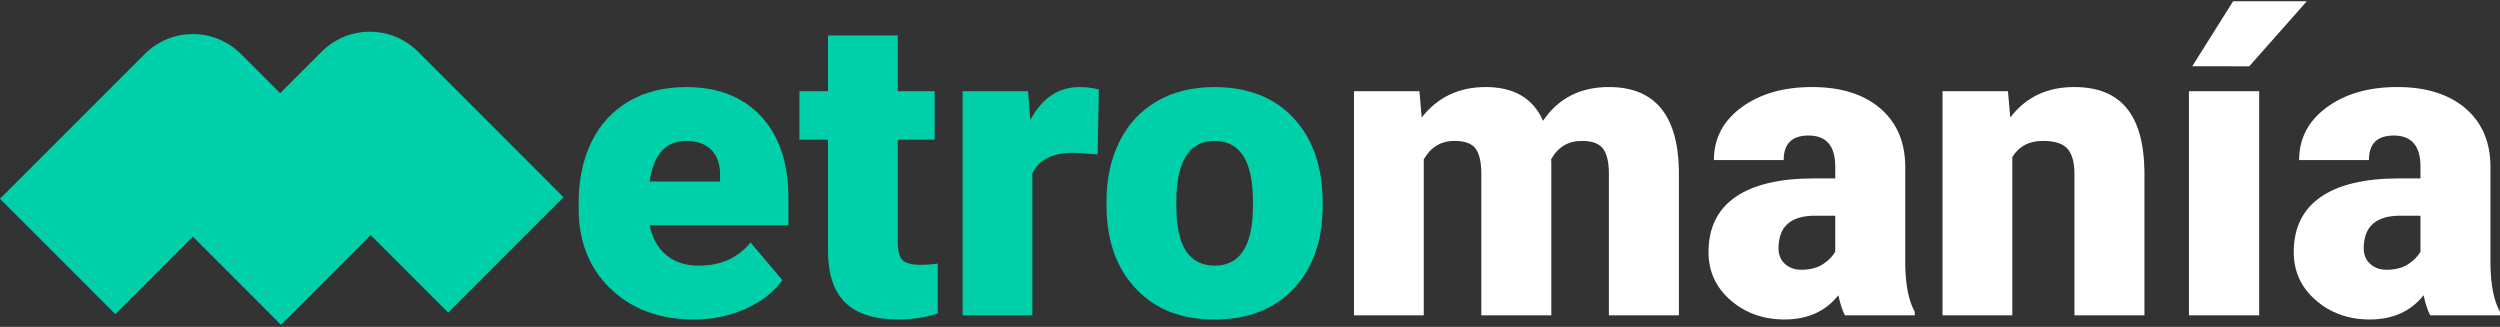 <svg width="719" height="94" viewBox="0 0 719 94" fill="none" xmlns="http://www.w3.org/2000/svg">
<rect x="0" y="0" width="719" height="94" fill="#333333" stroke="none"/>
<path d="M199.594 91.887C189.706 91.887 181.708 88.936 175.592 83.039C169.475 77.142 166.421 69.464 166.421 60.012V58.343C166.421 51.749 167.642 45.933 170.084 40.887C172.526 35.844 176.087 31.939 180.773 29.182C185.459 26.421 191.016 25.042 197.451 25.042C206.504 25.042 213.652 27.852 218.89 33.474C224.132 39.097 226.752 46.929 226.752 56.977V64.781H186.846C187.559 68.396 189.13 71.234 191.552 73.301C193.973 75.365 197.108 76.401 200.96 76.401C207.31 76.401 212.274 74.176 215.848 69.73L225.019 80.573C222.517 84.027 218.975 86.78 214.39 88.823C209.804 90.867 204.869 91.891 199.59 91.891L199.594 91.887ZM197.33 40.528C191.455 40.528 187.958 44.422 186.846 52.205H207.097V50.657C207.177 47.441 206.363 44.95 204.655 43.18C202.947 41.415 200.505 40.528 197.33 40.528Z" fill="#00D0AA"/>
<path d="M258.2 10.201V26.227H268.801V40.169H258.2V69.662C258.2 72.084 258.635 73.773 259.51 74.724C260.384 75.679 262.108 76.155 264.691 76.155C266.678 76.155 268.346 76.034 269.696 75.796V90.153C266.081 91.306 262.31 91.883 258.381 91.883C251.471 91.883 246.37 90.254 243.074 86.997C239.778 83.741 238.13 78.795 238.13 72.161V40.165H229.91V26.223H238.13V10.197H258.2V10.201Z" fill="#00D0AA"/>
<path d="M315.674 44.401L309.062 43.926C302.748 43.926 298.698 45.913 296.913 49.883V90.694H276.843V26.231H295.664L296.321 34.514C299.693 28.198 304.4 25.042 310.436 25.042C312.579 25.042 314.445 25.28 316.032 25.756L315.674 44.406V44.401Z" fill="#00D0AA"/>
<path d="M318.232 57.864C318.232 51.431 319.481 45.699 321.983 40.677C324.486 35.655 328.08 31.79 332.762 29.089C337.448 26.389 342.948 25.038 349.258 25.038C358.908 25.038 366.511 28.029 372.067 34.007C377.624 39.984 380.404 48.118 380.404 58.404V59.117C380.404 69.166 377.616 77.138 372.035 83.039C366.455 88.936 358.904 91.887 349.374 91.887C339.845 91.887 332.838 89.138 327.278 83.636C321.717 78.134 318.72 70.677 318.285 61.266L318.224 57.868L318.232 57.864ZM338.306 59.117C338.306 65.075 339.237 69.444 341.106 72.225C342.972 75.006 345.732 76.397 349.387 76.397C356.534 76.397 360.185 70.895 360.346 59.895V57.868C360.346 46.308 356.651 40.532 349.27 40.532C342.561 40.532 338.927 45.518 338.37 55.486L338.31 59.121L338.306 59.117Z" fill="#00D0AA"/>
<path d="M408.226 26.227L408.883 33.793C413.448 27.953 419.585 25.034 427.285 25.034C435.424 25.034 440.924 28.271 443.78 34.744C448.148 28.271 454.462 25.034 462.718 25.034C475.781 25.034 482.49 32.938 482.848 48.747V90.689H462.718V49.996C462.718 46.699 462.162 44.297 461.05 42.789C459.938 41.282 457.911 40.524 454.974 40.524C451.001 40.524 448.043 42.294 446.101 45.828L446.162 46.663V90.689H426.031V50.117C426.031 46.743 425.496 44.301 424.424 42.789C423.352 41.282 421.305 40.524 418.291 40.524C414.439 40.524 411.502 42.294 409.475 45.828V90.689H389.405V26.227H408.226Z" fill="white"/>
<path d="M530.619 90.694C529.906 89.384 529.27 87.457 528.713 84.914C525.019 89.561 519.857 91.883 513.229 91.883C507.153 91.883 501.991 90.045 497.744 86.373C493.494 82.701 491.37 78.082 491.37 72.519C491.37 65.53 493.949 60.246 499.114 56.671C504.276 53.096 511.778 51.31 521.626 51.31H527.819V47.896C527.819 41.951 525.256 38.976 520.135 38.976C515.368 38.976 512.987 41.33 512.987 46.042H492.917C492.917 39.815 495.569 34.756 500.867 30.867C506.166 26.977 512.927 25.034 521.146 25.034C529.366 25.034 535.857 27.041 540.62 31.052C545.387 35.062 547.828 40.564 547.945 47.553V76.091C548.026 82.007 548.936 86.538 550.685 89.674V90.686H530.615L530.619 90.694ZM518.052 77.586C520.554 77.586 522.629 77.05 524.277 75.978C525.925 74.906 527.106 73.692 527.819 72.342V62.036H521.981C514.994 62.036 511.496 65.175 511.496 71.447C511.496 73.273 512.113 74.752 513.342 75.885C514.571 77.017 516.142 77.582 518.048 77.582L518.052 77.586Z" fill="white"/>
<path d="M577.492 26.227L578.149 33.793C582.597 27.953 588.73 25.034 596.55 25.034C603.259 25.034 608.272 27.041 611.588 31.052C614.904 35.062 616.62 41.1 616.741 49.162V90.689H596.611V49.996C596.611 46.739 595.954 44.345 594.645 42.818C593.335 41.29 590.954 40.524 587.497 40.524C583.564 40.524 580.647 42.072 578.741 45.171V90.689H558.671V26.227H577.492Z" fill="white"/>
<path d="M649.733 90.694H629.542V26.231H649.733V90.694ZM642.23 0.371H663.432L646.876 19.077L630.497 19.049L642.23 0.371Z" fill="white"/>
<path d="M698.93 90.694C698.217 89.384 697.58 87.457 697.024 84.914C693.33 89.561 688.168 91.883 681.54 91.883C675.464 91.883 670.302 90.045 666.055 86.373C661.804 82.701 659.681 78.082 659.681 72.519C659.681 65.53 662.26 60.246 667.425 56.671C672.587 53.096 680.089 51.31 689.937 51.31H696.13V47.896C696.13 41.951 693.567 38.976 688.446 38.976C683.679 38.976 681.298 41.33 681.298 46.042H661.228C661.228 39.815 663.88 34.756 669.178 30.867C674.477 26.977 681.238 25.034 689.457 25.034C697.677 25.034 704.168 27.041 708.931 31.052C713.697 35.062 716.139 40.564 716.256 47.553V76.091C716.337 82.007 717.247 86.538 718.996 89.674V90.686H698.926L698.93 90.694ZM686.363 77.586C688.865 77.586 690.94 77.05 692.588 75.978C694.236 74.906 695.417 73.692 696.13 72.342V62.036H690.291C683.305 62.036 679.807 65.175 679.807 71.447C679.807 73.273 680.424 74.752 681.653 75.885C682.882 77.017 684.453 77.582 686.359 77.582L686.363 77.586Z" fill="white"/>
<path d="M106.594 67.618L106.603 67.61L128.897 89.912L162.061 56.735L137.431 32.088L120.205 14.857C112.562 7.211 100.168 7.211 92.524 14.857L88.024 19.359L80.577 26.808L69.308 15.534C61.664 7.888 49.27 7.888 41.626 15.534L37.126 20.036L22.298 34.869L0 57.167L33.169 90.347L55.459 68.049L80.807 93.406L106.59 67.614L106.594 67.618Z" fill="#00D0AA"/>
</svg>
